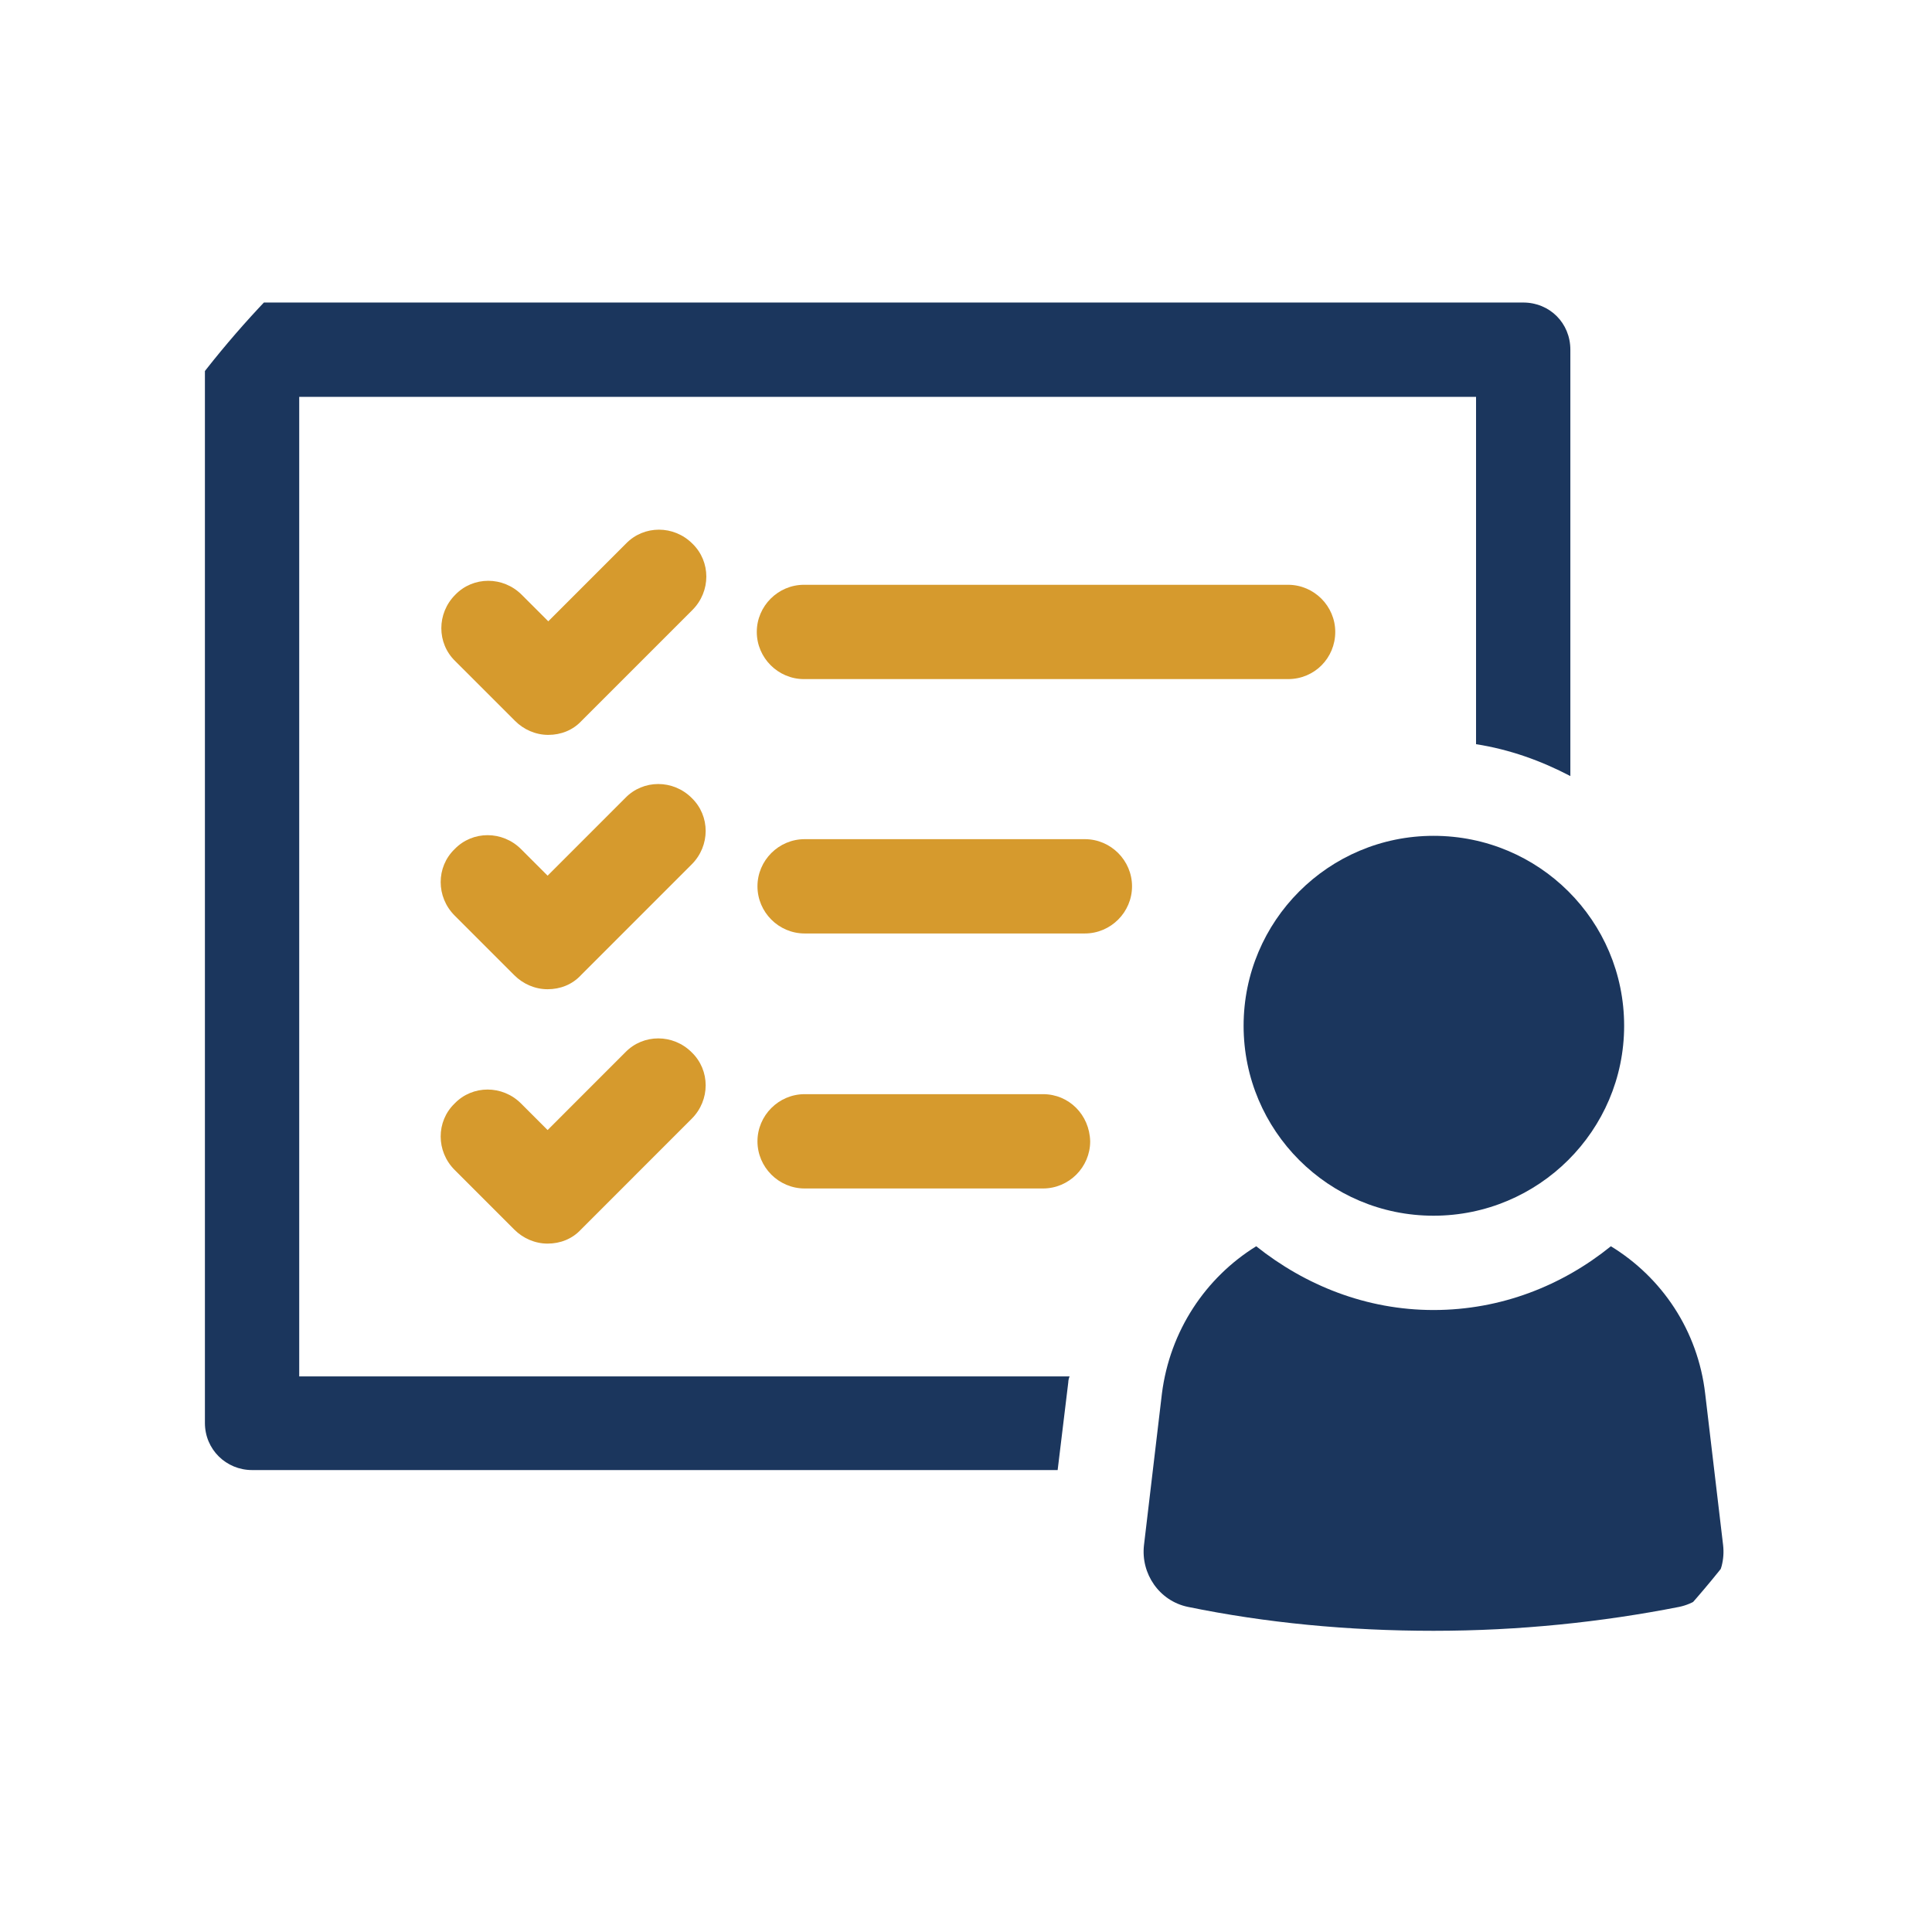 <svg width="80" height="80" viewBox="0 0 80 80" fill="none" xmlns="http://www.w3.org/2000/svg">
<g clip-path="url(#clip0_418_718)">
<g clip-path="url(#clip1_418_718)">
<path d="M12.39 16.432H61.12V30.815C62.523 31.035 63.815 31.502 65.025 32.135V14.48C65.025 13.38 64.172 12.527 63.072 12.527H10.438C9.365 12.527 8.485 13.38 8.485 14.48V58.92C8.485 60.02 9.365 60.872 10.438 60.872H43.795L44.235 57.242C44.235 57.16 44.263 57.05 44.29 56.995H12.39V16.432Z" fill="#1B365D"/>
<path d="M59.36 50.34C63.705 50.34 67.252 46.82 67.252 42.475C67.252 38.13 63.733 34.61 59.36 34.61C55.015 34.61 51.495 38.13 51.495 42.475C51.495 46.82 55.015 50.34 59.36 50.34Z" fill="#1B365D"/>
<path d="M70.608 57.71C70.305 55.097 68.82 52.898 66.703 51.605C64.695 53.227 62.165 54.245 59.36 54.245C56.583 54.245 54.053 53.227 52.017 51.605C49.928 52.898 48.443 55.097 48.112 57.71L47.37 63.98C47.233 65.162 48.002 66.29 49.185 66.537C52.403 67.198 55.812 67.528 59.36 67.528C62.907 67.528 66.317 67.17 69.535 66.537C70.718 66.29 71.487 65.162 71.35 63.98L70.608 57.71Z" fill="#1B365D"/>
<path d="M55.29 26.167C55.29 25.095 54.41 24.215 53.337 24.215H33.29C32.218 24.215 31.337 25.095 31.337 26.167C31.337 27.24 32.218 28.12 33.29 28.12H53.337C54.438 28.12 55.29 27.24 55.29 26.167Z" fill="#D69A2D"/>
<path d="M44.922 34.748H33.318C32.245 34.748 31.365 35.628 31.365 36.7C31.365 37.773 32.245 38.653 33.318 38.653H44.922C45.995 38.653 46.875 37.773 46.875 36.7C46.875 35.628 45.995 34.748 44.922 34.748Z" fill="#D69A2D"/>
<path d="M43.19 45.307H33.318C32.245 45.307 31.365 46.187 31.365 47.26C31.365 48.332 32.245 49.212 33.318 49.212H43.19C44.263 49.212 45.142 48.332 45.142 47.26C45.115 46.16 44.263 45.307 43.19 45.307Z" fill="#D69A2D"/>
<path d="M21.328 29.852C21.685 30.21 22.18 30.43 22.703 30.43C23.225 30.43 23.72 30.237 24.078 29.852L28.67 25.26C29.44 24.49 29.44 23.252 28.67 22.51C27.9 21.74 26.663 21.74 25.92 22.51L22.703 25.727L21.602 24.627C20.832 23.857 19.595 23.857 18.852 24.627C18.082 25.397 18.082 26.635 18.852 27.377L21.328 29.852Z" fill="#D69A2D"/>
<path d="M18.825 37.91L21.3 40.385C21.657 40.742 22.152 40.962 22.675 40.962C23.198 40.962 23.692 40.77 24.05 40.385L28.642 35.792C29.413 35.022 29.413 33.785 28.642 33.042C27.872 32.272 26.635 32.272 25.892 33.042L22.675 36.26L21.575 35.16C20.805 34.39 19.567 34.39 18.825 35.16C18.055 35.902 18.055 37.14 18.825 37.91Z" fill="#D69A2D"/>
<path d="M18.825 48.443L21.3 50.918C21.657 51.275 22.152 51.495 22.675 51.495C23.198 51.495 23.692 51.303 24.05 50.918L28.642 46.325C29.413 45.555 29.413 44.318 28.642 43.575C27.872 42.805 26.635 42.805 25.892 43.575L22.675 46.793L21.575 45.693C20.805 44.923 19.567 44.923 18.825 45.693C18.055 46.435 18.055 47.673 18.825 48.443Z" fill="#D69A2D"/>
</g>
</g>
<defs>
<clipPath id="clip0_418_718">
<rect width="80" height="80" rx="40" fill="white"/>
</clipPath>
<clipPath id="clip1_418_718">
<rect width="110" height="110" fill="white" transform="translate(-15 -15)"/>
</clipPath>
</defs>
</svg>
